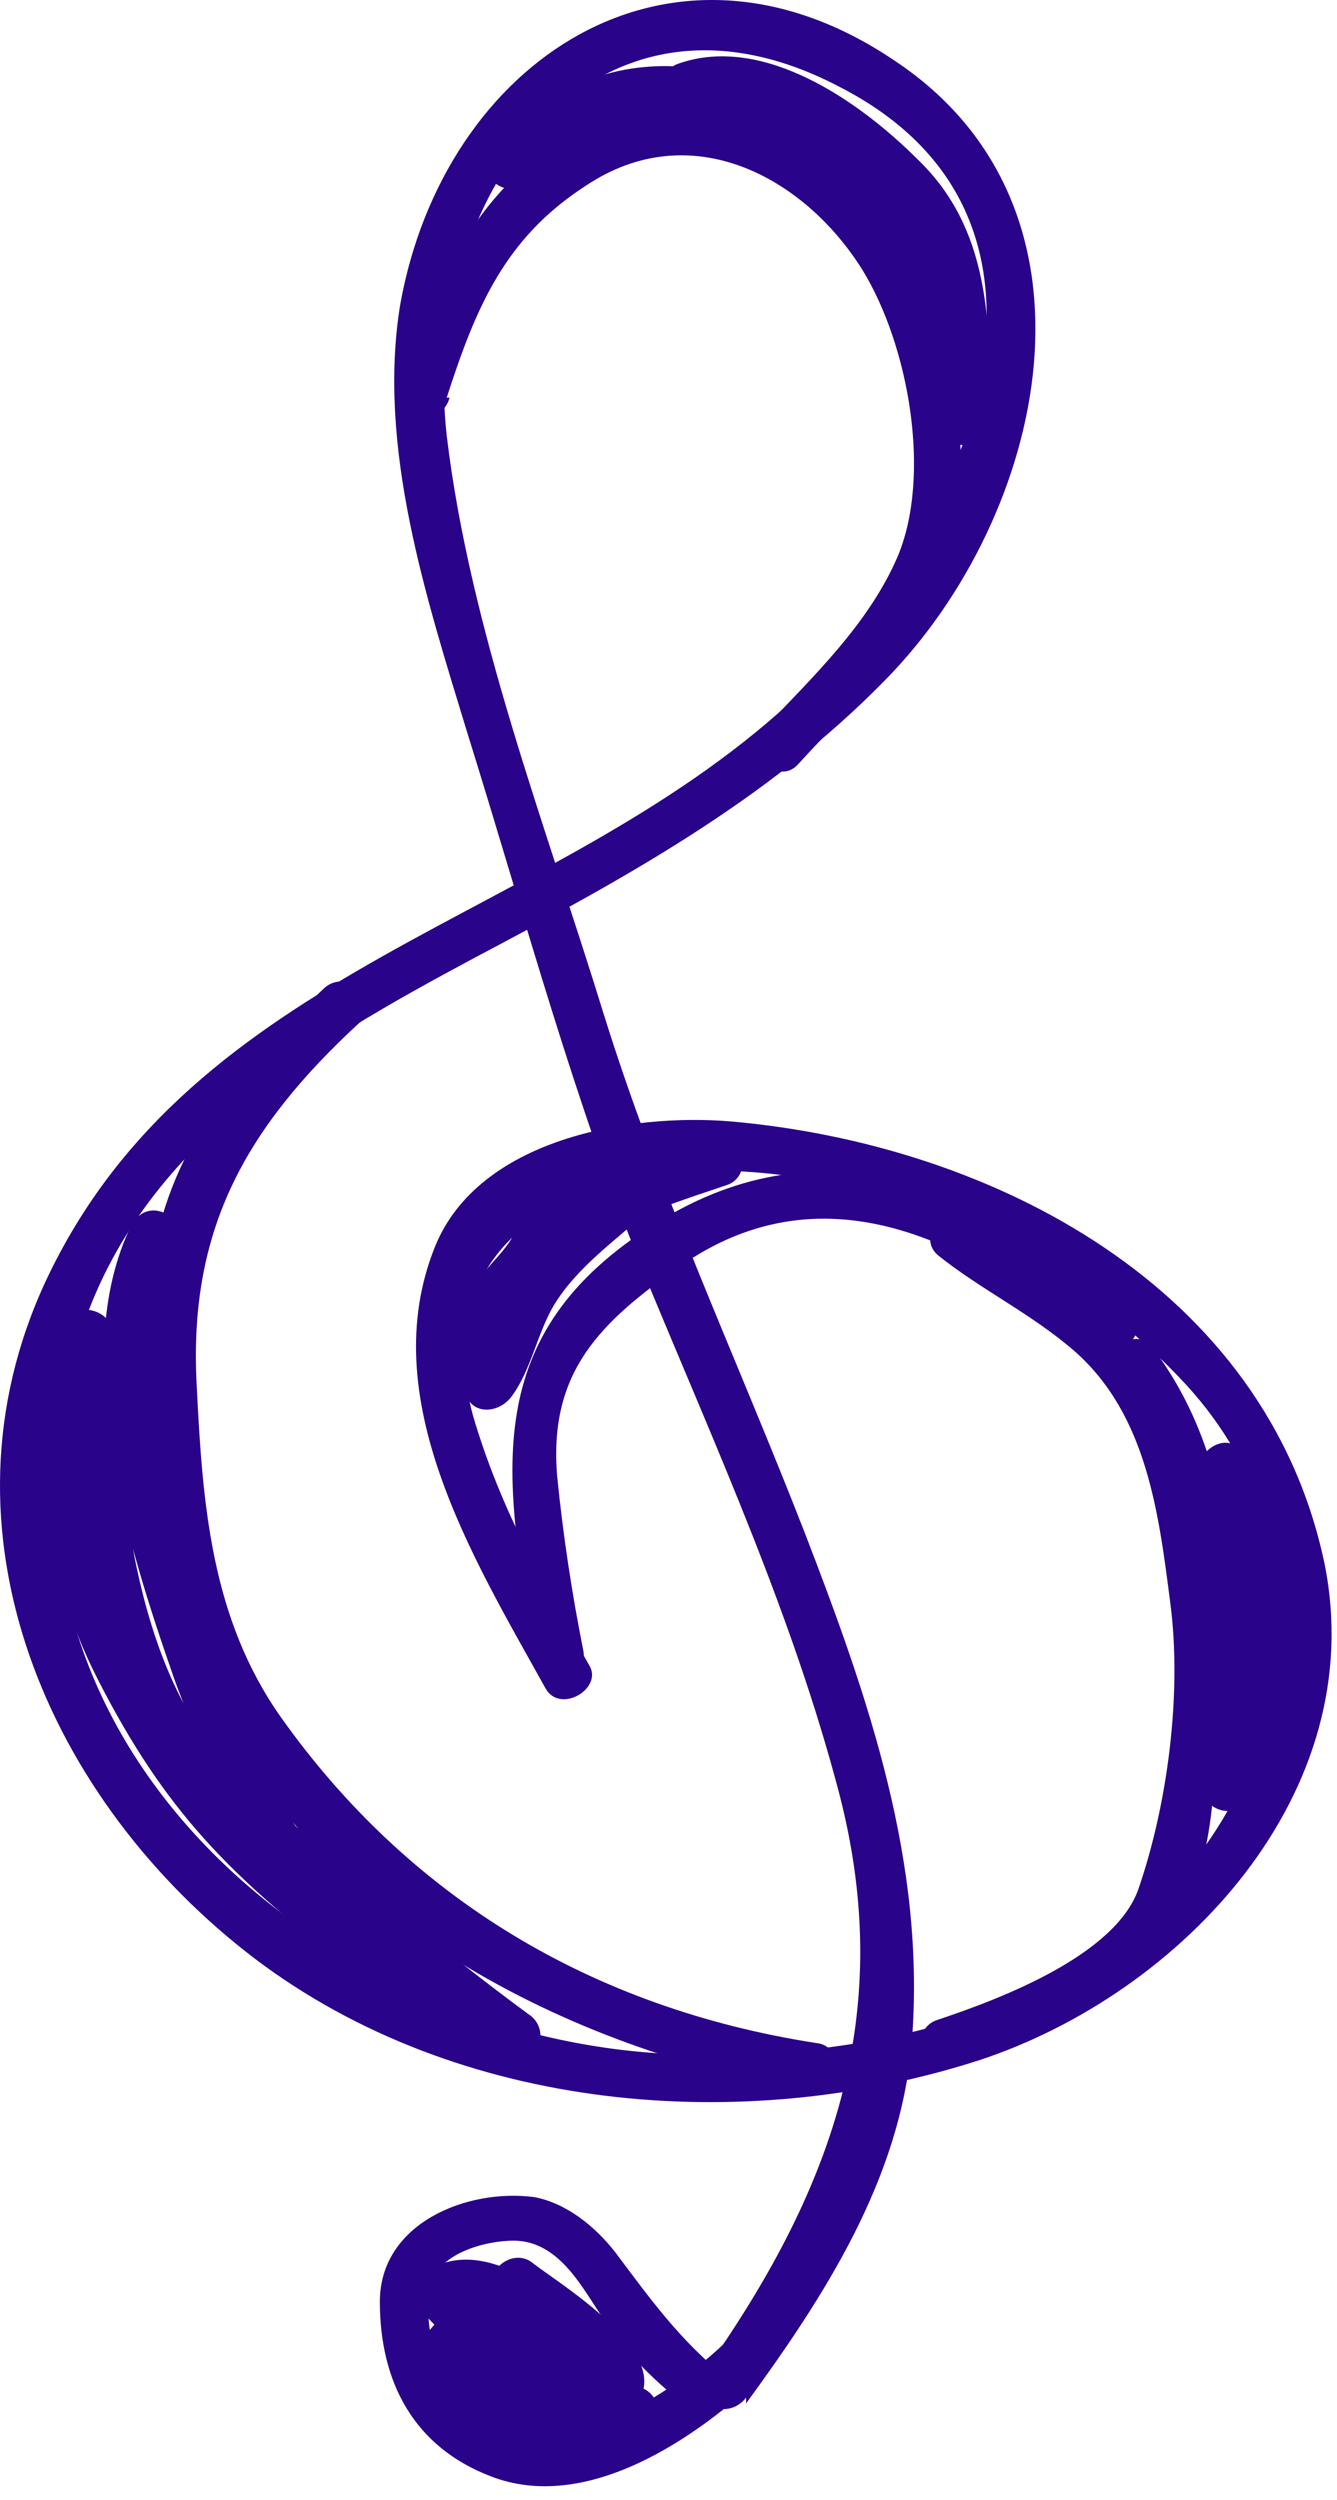 <?xml version="1.0" encoding="UTF-8"?> <svg xmlns="http://www.w3.org/2000/svg" width="46" height="86" viewBox="0 0 46 86" fill="none"><path d="M25.669 82.68C28.369 78.98 30.969 74.98 31.369 70.28C31.869 64.08 29.869 58.38 27.669 52.68C25.369 46.78 22.669 40.98 20.769 34.88C18.769 28.38 16.169 21.68 15.369 14.98C14.469 6.98 20.269 -1.52 28.869 2.98C38.269 7.78 32.769 19.08 27.169 24.18C18.869 31.78 6.669 33.18 1.569 44.08C-2.431 52.68 1.669 61.98 8.769 67.38C15.769 72.68 25.569 73.48 33.669 70.88C40.669 68.58 47.169 61.68 45.569 53.78C43.569 44.28 34.169 39.38 25.169 38.58C21.669 38.28 16.469 39.18 14.969 42.88C12.869 48.08 16.269 53.58 18.769 58.08C19.269 58.98 20.769 58.08 20.269 57.28C18.669 54.48 17.169 51.78 16.269 48.68C14.769 43.18 19.069 40.48 23.869 40.28C30.069 40.08 36.369 42.98 40.569 47.38C45.969 52.98 44.669 61.08 39.269 65.98C35.169 69.68 29.069 70.78 23.769 70.68C10.969 70.48 -1.531 59.38 2.769 45.88C4.869 39.38 10.669 35.98 16.269 32.98C21.369 30.28 26.369 27.58 30.469 23.38C35.969 17.78 38.469 7.18 30.769 2.08C23.069 -3.12 15.269 2.08 13.769 10.48C12.969 15.38 14.669 20.58 16.069 25.18C18.069 31.58 19.769 37.98 22.269 44.08C24.669 49.88 27.269 55.58 28.869 61.68C30.869 69.38 28.569 75.48 24.169 81.68C23.569 82.58 24.969 83.38 25.669 82.48V82.68Z" fill="#29038A"></path><path d="M15.369 13.68C16.369 10.58 17.369 8.18 20.169 6.38C23.769 3.98 27.669 6.08 29.669 9.28C31.269 11.88 32.069 16.38 30.869 19.18C29.869 21.48 27.969 23.28 26.269 25.08C25.569 25.88 26.769 27.08 27.469 26.28C29.469 24.08 32.869 20.98 33.069 17.78C33.269 13.68 32.269 9.68 29.769 6.48C27.569 3.68 23.769 3.38 20.569 4.38C16.669 5.68 14.969 9.68 13.869 13.28C13.569 14.28 15.169 14.78 15.469 13.68H15.369Z" fill="#29038A"></path><path d="M11.169 33.98C8.069 36.88 5.769 39.48 5.169 43.78C4.569 48.88 5.169 53.58 7.269 58.18C10.569 65.98 19.769 70.58 27.669 71.88C28.769 72.08 29.169 70.38 28.069 70.28C20.369 69.08 14.069 65.28 9.669 59.08C7.269 55.68 6.969 51.78 6.769 47.68C6.469 42.28 8.469 38.78 12.369 35.18C13.169 34.48 11.969 33.28 11.169 33.98Z" fill="#29038A"></path><path d="M20.069 56.78C19.669 54.78 19.369 52.78 19.169 50.78C18.869 47.18 20.669 45.48 23.369 43.58C28.469 39.98 33.669 42.88 37.669 46.28C38.469 46.98 39.669 45.78 38.869 45.08C34.069 40.98 28.469 38.38 22.569 42.08C16.469 45.88 17.269 50.68 18.469 57.18C18.669 58.28 20.269 57.78 20.069 56.78Z" fill="#29038A"></path><path d="M32.269 43.18C33.769 44.38 35.469 45.18 36.969 46.48C39.469 48.68 39.869 52.08 40.269 55.18C40.669 58.28 40.169 62.08 39.169 64.98C38.369 67.28 34.369 68.78 32.269 69.48C31.269 69.78 31.669 71.38 32.669 71.08C35.269 70.38 37.569 69.08 39.569 67.38C41.969 65.38 41.869 60.38 41.869 57.58C41.869 54.48 41.769 51.88 40.669 48.98C39.269 45.38 36.269 44.18 33.469 41.98C32.669 41.28 31.469 42.48 32.269 43.18Z" fill="#29038A"></path><path d="M4.769 41.68C2.169 46.18 4.369 53.08 5.969 57.68C7.769 62.78 12.069 69.28 17.569 70.78C18.569 71.08 18.969 69.78 18.169 69.28C14.769 66.78 11.669 64.08 8.469 61.38C4.469 57.88 4.069 50.68 3.869 45.88C3.869 44.98 2.369 44.68 2.169 45.68C1.369 50.08 1.269 53.68 3.369 57.78C5.669 62.28 7.869 64.48 11.869 67.58C12.669 68.28 13.869 67.08 13.069 66.38C10.169 64.18 7.669 62.38 5.869 59.08C3.569 54.78 2.969 50.98 3.869 46.18C3.269 46.18 2.769 46.08 2.169 45.98C2.469 51.48 3.069 57.28 6.469 61.88C9.169 65.48 13.669 68.28 17.269 70.98C17.469 70.48 17.669 69.98 17.869 69.48C12.969 68.18 9.169 61.88 7.469 57.58C5.969 53.68 3.869 46.78 6.069 42.88C6.569 41.98 5.169 41.08 4.569 42.08L4.769 41.68Z" fill="#29038A"></path><path d="M38.569 47.58C40.369 49.88 40.769 53.18 41.069 55.98C41.169 57.48 40.769 59.38 41.169 60.78C41.369 61.38 42.369 61.68 42.669 60.98C44.169 57.78 42.969 53.88 42.969 50.48L41.569 51.08C42.369 52.08 42.369 54.28 42.369 55.48C42.369 57.48 42.169 59.48 41.469 61.28C41.069 62.28 42.769 62.78 43.069 61.68C44.169 58.58 45.069 52.68 42.669 49.88C42.169 49.28 41.269 49.88 41.269 50.48C41.269 53.48 42.469 57.38 41.269 60.18C41.769 60.18 42.269 60.28 42.769 60.38C42.569 59.78 42.769 58.78 42.769 58.08C42.769 56.78 42.669 55.58 42.469 54.28C42.069 51.38 41.469 48.78 39.669 46.38C38.969 45.48 37.869 46.68 38.469 47.58H38.569Z" fill="#29038A"></path><path d="M24.569 39.28C23.269 39.68 21.969 40.18 20.669 40.68C19.769 41.08 18.169 41.58 17.669 42.48C17.269 43.28 16.269 43.88 16.069 44.88C15.869 45.88 15.569 47.18 16.069 48.08C16.369 48.68 17.169 48.58 17.569 48.08C18.269 47.18 18.469 45.88 19.069 44.88C19.869 43.58 21.169 42.68 22.269 41.68C23.069 40.98 21.869 39.78 21.069 40.48C19.969 41.38 18.669 42.38 17.869 43.58C17.069 44.68 16.769 46.08 16.069 47.18H17.569C17.769 47.58 17.569 46.88 17.569 46.68C17.569 46.18 17.569 45.58 17.769 45.08C18.069 44.48 18.669 44.08 18.969 43.48C19.369 42.78 20.769 42.38 21.469 42.08C22.569 41.58 23.769 41.18 24.969 40.78C25.969 40.48 25.569 38.88 24.569 39.18V39.28Z" fill="#29038A"></path><path d="M18.169 6.28C19.769 4.68 21.269 3.98 23.569 3.88C24.569 3.88 26.769 5.48 27.669 5.88C30.569 7.28 32.569 11.38 32.369 14.38H34.069C34.069 11.08 34.069 7.88 31.569 5.48C29.569 3.48 26.269 1.18 23.369 2.18C22.369 2.48 22.769 4.18 23.769 3.78C26.169 2.98 29.969 5.98 31.269 7.78C32.569 9.68 32.269 12.28 32.269 14.48C32.269 15.58 33.869 15.58 33.969 14.48C34.169 10.28 31.269 5.98 27.569 4.08C25.669 3.18 24.769 2.18 22.569 2.28C20.169 2.38 18.569 3.48 16.969 5.08C16.169 5.88 17.369 6.98 18.169 6.28Z" fill="#29038A"></path><path d="M24.969 81.78C23.369 80.48 22.369 79.08 21.169 77.48C20.469 76.58 19.469 75.78 18.369 75.58C16.069 75.28 13.069 76.48 13.069 79.18C13.069 81.98 14.269 84.18 16.869 85.18C20.169 86.48 23.969 83.88 26.269 81.68C27.069 80.98 25.869 79.78 25.069 80.48C23.269 82.18 21.169 83.58 18.669 83.68C15.969 83.88 14.469 81.18 14.769 78.78C14.969 77.48 16.769 77.08 17.669 77.08C19.269 77.08 20.069 78.78 20.769 79.78C21.569 80.98 22.569 81.98 23.769 82.88C24.569 83.58 25.769 82.38 24.969 81.68V81.78Z" fill="#29038A"></path><path d="M17.069 78.68C17.769 79.18 18.469 79.68 19.069 80.28C19.369 80.48 19.569 80.78 19.869 81.08C20.069 81.18 20.169 81.38 20.269 81.58C20.369 81.88 20.469 81.88 20.469 81.48C20.869 81.48 21.369 81.38 21.769 81.28C20.269 79.88 17.069 76.68 14.769 78.08C13.869 78.58 14.469 79.58 15.069 80.08C16.369 80.98 17.769 80.98 18.769 82.48C19.169 82.18 19.669 81.78 20.069 81.48C18.769 80.28 16.269 78.18 14.769 80.18C14.269 80.88 14.969 81.98 15.569 82.38C16.769 83.08 18.169 83.38 19.569 83.38C19.469 82.88 19.269 82.38 19.169 81.78C18.369 82.18 16.469 80.78 15.669 80.48C15.069 80.28 14.469 80.98 14.669 81.48C15.669 84.68 19.369 84.18 21.969 83.68C21.669 83.18 21.469 82.78 21.169 82.28C21.169 82.28 20.969 82.48 20.969 82.58C20.269 83.38 21.469 84.58 22.169 83.78C22.169 83.78 22.369 83.58 22.369 83.48C22.969 82.78 22.369 81.98 21.569 82.08C20.069 82.38 16.969 83.18 16.369 81.08L15.369 82.08C16.769 82.68 18.469 84.08 20.069 83.28C20.769 82.88 20.469 81.68 19.669 81.68C19.169 81.68 18.669 81.68 18.169 81.68C17.569 81.68 17.069 81.18 16.469 81.18C17.469 81.18 18.269 82.18 18.969 82.78C19.669 83.38 20.869 82.58 20.269 81.78C19.369 80.28 18.069 79.68 16.469 78.98C16.469 78.98 16.369 78.98 16.269 78.98C15.769 78.68 15.669 78.98 15.969 79.78C16.669 79.78 17.369 80.28 17.969 80.58C18.969 81.18 19.869 81.98 20.669 82.78C21.069 83.18 21.669 83.08 21.969 82.58C23.069 80.88 19.269 78.58 18.369 77.88C17.569 77.18 16.369 78.38 17.169 79.08L17.069 78.68Z" fill="#29038A"></path></svg> 